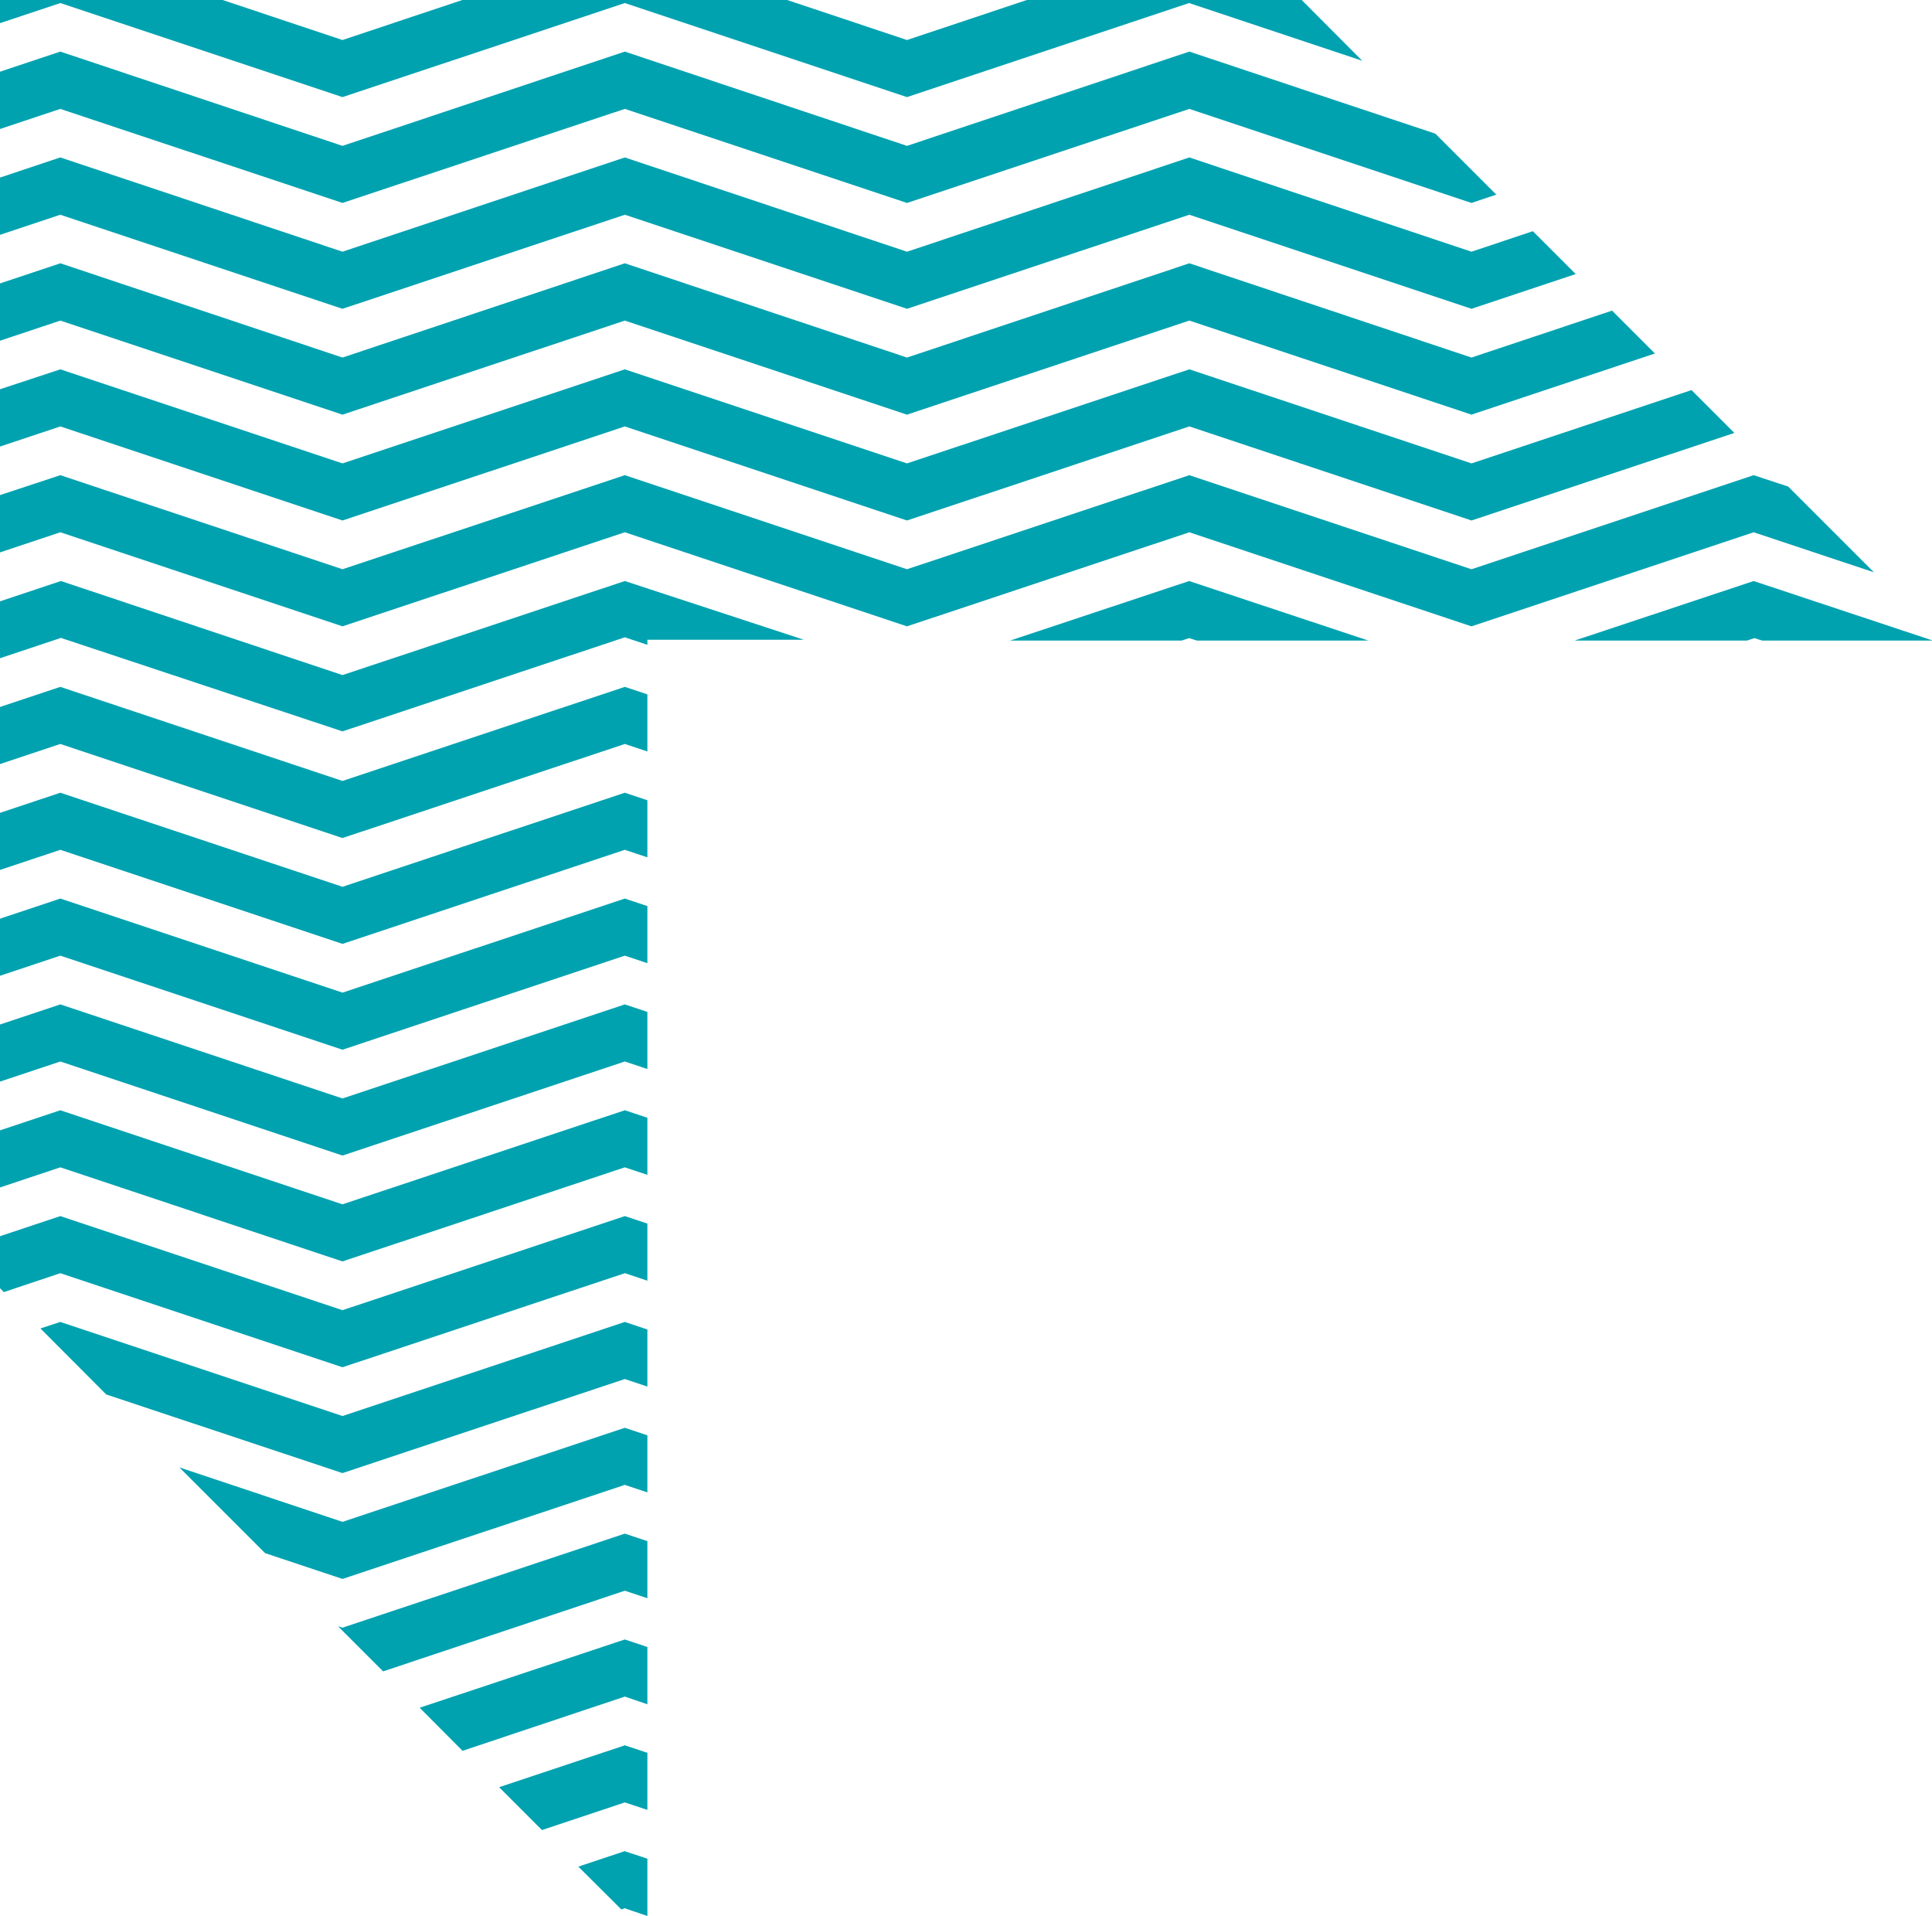 <svg xmlns="http://www.w3.org/2000/svg" viewBox="0 0 95.11 94.31"><defs><style>.cls-1{fill:#00a2b0;}</style></defs><g id="Shapes-3" data-name="Layer 2"><g id="Layer_1-2" data-name="Layer 1"><polygon class="cls-1" points="50.55 0 44.65 1.97 38.75 0 22.76 0 16.86 1.97 10.96 0 0 0 0 1.14 2.97 0.15 16.86 4.78 30.76 0.15 44.65 4.78 58.54 0.15 67.06 2.99 64.08 0 50.55 0"></polygon><polygon class="cls-1" points="44.65 7.18 30.76 2.54 16.86 7.18 2.97 2.54 0 3.53 0 6.35 2.97 5.36 16.86 9.99 30.76 5.36 44.65 9.99 58.55 5.36 72.44 9.99 73.66 9.58 70.66 6.58 58.55 2.54 44.65 7.18"></polygon><polygon class="cls-1" points="44.65 12.39 30.76 7.75 16.86 12.39 2.97 7.75 0 8.74 0 11.56 2.97 10.57 16.86 15.2 30.76 10.57 44.65 15.2 58.55 10.57 72.44 15.2 77.57 13.49 75.46 11.38 72.44 12.39 58.55 7.75 44.65 12.39"></polygon><polygon class="cls-1" points="44.65 17.6 30.76 12.96 16.86 17.6 2.97 12.96 0 13.95 0 16.77 2.97 15.78 16.86 20.41 30.76 15.78 44.65 20.41 58.55 15.78 72.44 20.41 81.47 17.4 79.36 15.29 72.44 17.6 58.55 12.96 44.65 17.6"></polygon><polygon class="cls-1" points="44.65 22.81 30.76 18.18 16.86 22.81 2.97 18.18 0 19.16 0 21.98 2.97 20.99 16.86 25.62 30.76 20.99 44.65 25.62 58.55 20.99 72.44 25.62 85.38 21.31 83.27 19.2 72.44 22.81 58.55 18.18 44.65 22.81"></polygon><polygon class="cls-1" points="72.44 28.02 58.55 23.39 44.65 28.02 30.76 23.39 16.86 28.02 2.97 23.39 0 24.37 0 27.19 2.97 26.2 16.86 30.83 30.76 26.2 44.65 30.83 58.55 26.2 72.44 30.83 86.33 26.2 92.25 28.17 88.03 23.95 86.33 23.39 72.44 28.02"></polygon><path class="cls-1" d="M16.86,33.23,3,28.6l-3,1V32.4l3-1L16.86,36l13.9-4.63,1.11.37v-.25h7.7L30.76,28.6Zm32.87-1.7h8.44l.37-.12.38.12h8.44L58.54,28.6Zm27.79,0H86l.37-.12.38.12h8.4L86.33,28.6Z"></path><polygon class="cls-1" points="16.86 38.44 2.97 33.81 0 34.8 0 37.61 2.97 36.62 16.86 41.25 30.76 36.62 31.87 36.99 31.87 34.18 30.76 33.81 16.86 38.44"></polygon><polygon class="cls-1" points="16.86 43.65 2.97 39.02 0 40.01 0 42.82 2.97 41.83 16.86 46.46 30.76 41.83 31.87 42.2 31.87 39.39 30.76 39.02 16.86 43.65"></polygon><polygon class="cls-1" points="16.86 48.86 2.97 44.23 0 45.22 0 48.03 2.97 47.04 16.86 51.67 30.76 47.04 31.87 47.41 31.87 44.6 30.76 44.23 16.86 48.86"></polygon><polygon class="cls-1" points="16.86 54.07 2.97 49.44 0 50.43 0 53.24 2.97 52.25 16.86 56.88 30.76 52.25 31.87 52.62 31.87 49.81 30.76 49.44 16.86 54.07"></polygon><polygon class="cls-1" points="16.86 59.28 2.97 54.65 0 55.64 0 58.45 2.97 57.46 16.86 62.09 30.76 57.46 31.87 57.83 31.87 55.02 30.76 54.65 16.86 59.28"></polygon><polygon class="cls-1" points="16.86 64.49 2.97 59.86 0 60.85 0 63.41 0.19 63.6 2.97 62.67 16.86 67.3 30.76 62.67 31.87 63.04 31.87 60.23 30.76 59.86 16.86 64.49"></polygon><polygon class="cls-1" points="16.86 69.7 2.97 65.07 1.99 65.39 5.23 68.64 16.86 72.51 30.76 67.88 31.87 68.25 31.87 65.44 30.76 65.07 16.86 69.7"></polygon><polygon class="cls-1" points="16.86 74.91 8.83 72.23 13.05 76.45 16.86 77.72 30.76 73.09 31.87 73.46 31.87 70.65 30.76 70.28 16.86 74.91"></polygon><polygon class="cls-1" points="16.86 80.12 16.64 80.05 18.86 82.27 30.76 78.3 31.87 78.67 31.87 75.86 30.76 75.49 16.86 80.12"></polygon><polygon class="cls-1" points="20.66 84.06 22.77 86.18 30.76 83.51 31.87 83.89 31.87 81.07 30.76 80.7 20.66 84.06"></polygon><polygon class="cls-1" points="24.57 87.97 26.68 90.08 30.76 88.72 31.87 89.09 31.87 86.28 30.76 85.91 24.57 87.97"></polygon><polygon class="cls-1" points="28.47 91.88 30.59 93.99 30.75 93.93 31.87 94.31 31.87 91.49 30.75 91.12 28.47 91.88"></polygon></g></g></svg>
